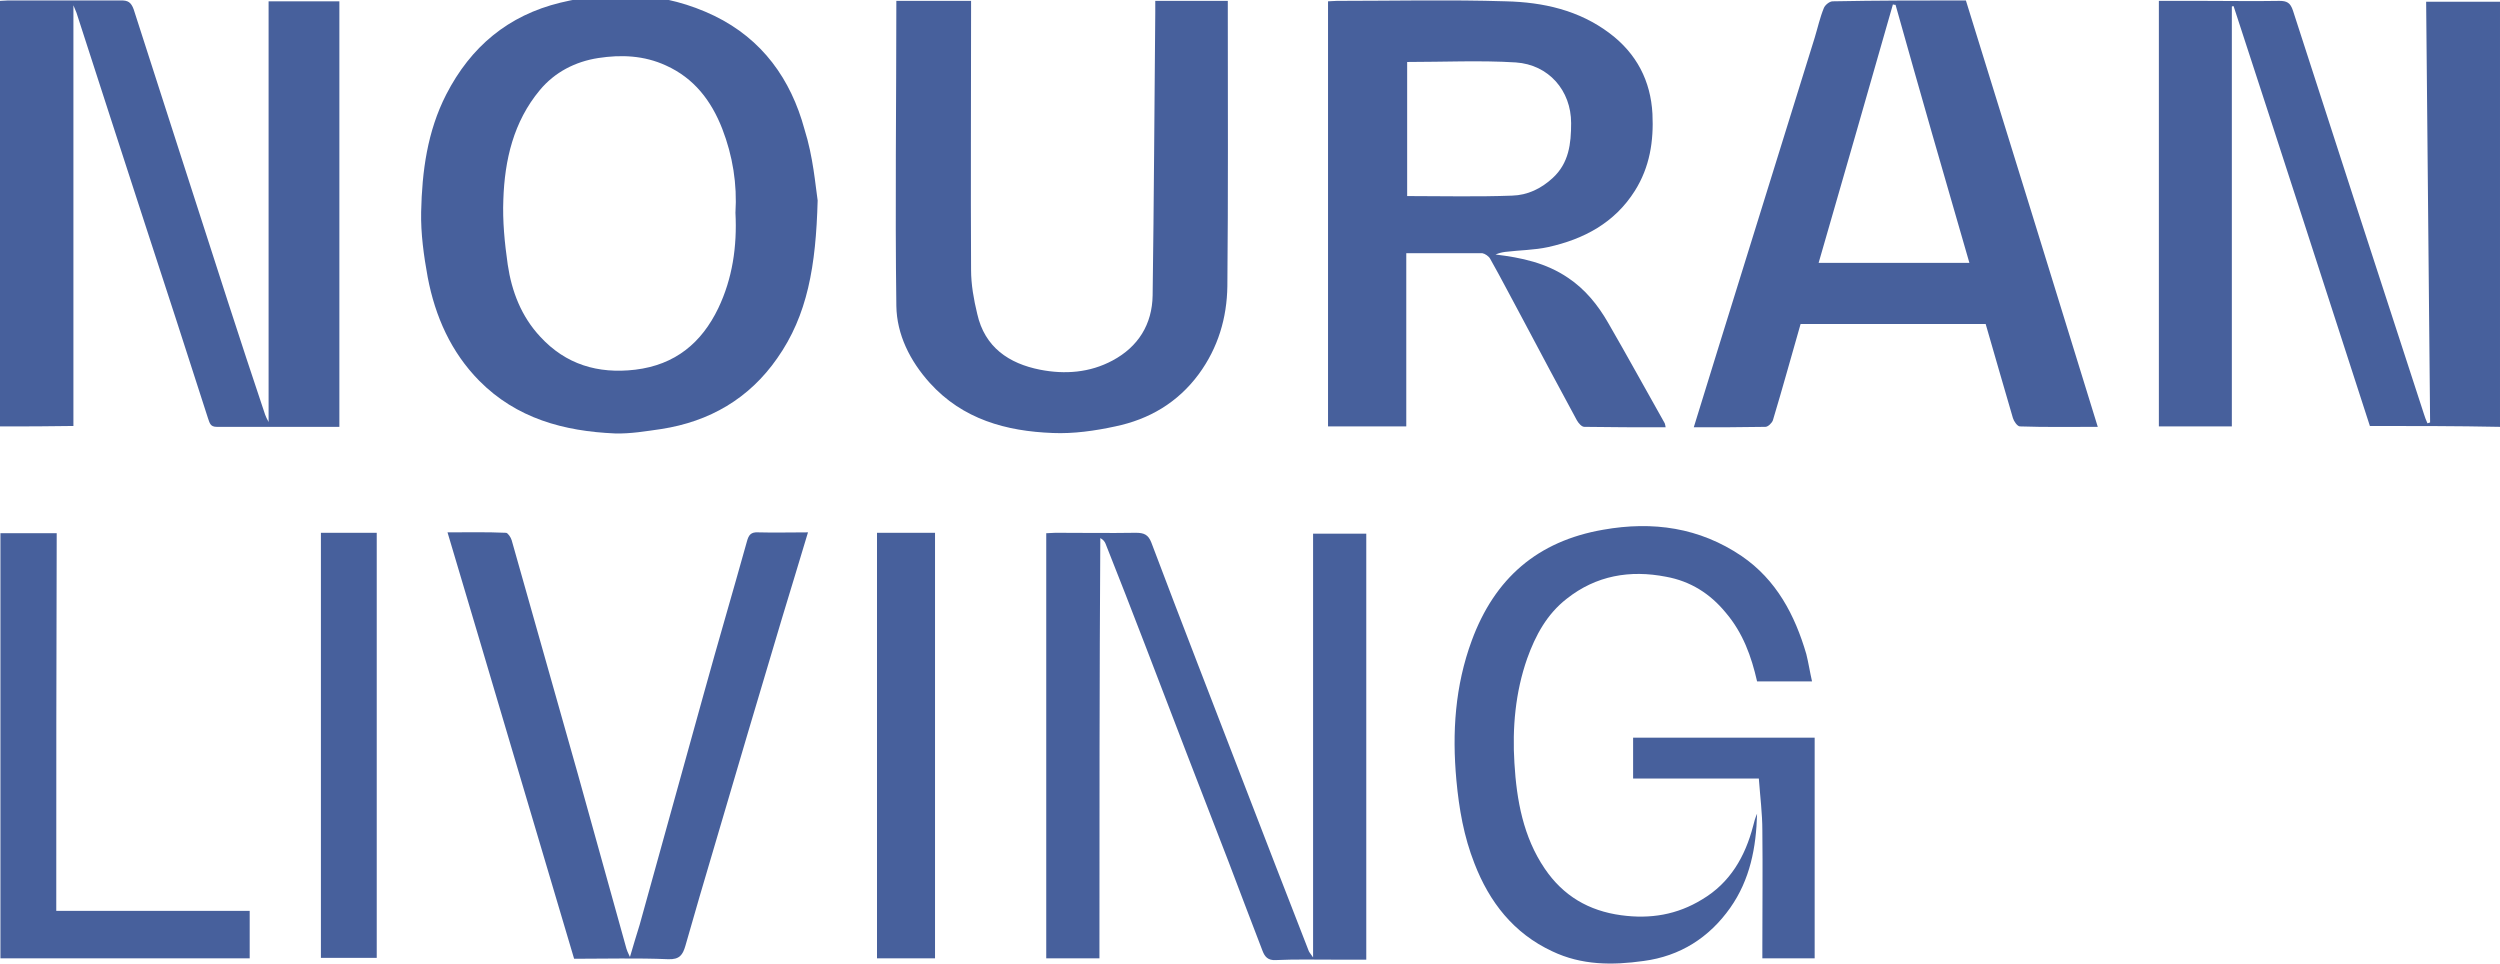 <?xml version="1.0" encoding="utf-8"?>
<!-- Generator: Adobe Illustrator 27.0.0, SVG Export Plug-In . SVG Version: 6.00 Build 0)  -->
<svg version="1.1" id="nouran_living_xA0_Изображение_00000034057813820539789060000004367383627812128175_"
	 xmlns="http://www.w3.org/2000/svg" xmlns:xlink="http://www.w3.org/1999/xlink" x="0px" y="0px" viewBox="0 0 568.7 219.2"
	 style="enable-background:new 0 0 568.7 219.2;" xml:space="preserve">
<style type="text/css">
	.st0{fill:#47609C;}
</style>
<g>
	<path class="st0" d="M539.1,96.9c-10.3-31.8-20.6-63.7-31-95.5c-0.1,0-0.3,0-0.4,0.1c0,31.8,0,63.5,0,95.5c-5.4,0-10.9,0-16.6,0
		c0-32.2,0-64.3,0-96.8c3.4,0,6.8,0,10.2,0c5.7,0,11.5,0.1,17.2,0c1.7,0,2.5,0.4,3.1,2.2c9.9,30.6,19.8,61.2,29.8,91.8
		c0.2,0.7,0.5,1.4,0.8,2.1c0.2-0.1,0.4-0.1,0.6-0.2c-0.3-31.9-0.6-63.7-0.9-95.7c5.7,0,11.1,0,16.8,0c0,32.1,0,64.3,0,96.7
		C558.9,96.9,549.1,96.9,539.1,96.9z"/>
	<path class="st0" d="M77.2,97.1c-9.4,0-18.6,0-27.9,0c-1.5,0-1.6-0.9-2-2c-4.8-14.9-9.6-29.8-14.5-44.7
		C27.7,34.6,22.5,18.8,17.4,2.9c-0.2-0.5-0.4-1-0.7-1.7c0,32.1,0,63.8,0,95.7C11.1,97,5.7,97,0,97C0,64.8,0,32.6,0,0.2
		c0.6,0,1.3-0.1,1.9-0.1c8.6,0,17.2,0,25.7,0c1.5,0,2.2,0.4,2.8,2c7.1,22.2,14.3,44.3,21.4,66.4c2.8,8.6,5.6,17.2,8.5,25.8
		c0.2,0.5,0.4,1,0.8,1.7c0-32.1,0-63.9,0-95.7c5.3,0,10.6,0,16.1,0C77.2,32.4,77.2,64.6,77.2,97.1z"/>
	<path class="st0" d="M319.9,57.6c0,13.3,0,26.3,0,39.4c-6,0-11.8,0-17.8,0c0-32.1,0-64.3,0-96.7c0.6,0,1.3-0.1,2-0.1
		c12.8,0,25.7-0.3,38.5,0.1c8.4,0.2,16.6,2,23.6,7.3c6.1,4.6,9.3,10.8,9.7,18.3c0.3,6.2-0.6,12.1-4,17.5c-4.6,7.3-11.6,11-19.7,12.8
		c-3.2,0.7-6.5,0.7-9.8,1.1c-0.8,0.1-1.5,0.3-2.2,0.6c5.9,0.7,11.5,1.9,16.5,5.3c3.9,2.6,6.8,6.2,9.1,10.2
		c4.4,7.6,8.6,15.3,12.9,22.9c0.1,0.2,0.1,0.5,0.2,0.9c-6.2,0-12.4,0-18.5-0.1c-0.6,0-1.3-0.8-1.7-1.5c-4.1-7.6-8.2-15.2-12.2-22.8
		c-2.5-4.6-4.9-9.3-7.5-13.9c-0.3-0.6-1.2-1.2-1.8-1.3C331.5,57.6,325.9,57.6,319.9,57.6z M320.1,14.1c0,10,0,20.2,0,30.5
		c8.1,0,16,0.2,23.9-0.1c3.5-0.1,6.6-1.6,9.2-4c3.7-3.4,4.2-7.8,4.2-12.5c0-7.4-5.1-13.3-12.6-13.8
		C336.7,13.7,328.5,14.1,320.1,14.1z"/>
	<path class="st0" d="M186,45.6c-0.4,14.9-2.3,26.1-9.2,35.9c-6.4,9.2-15.4,14.4-26.4,16.1c-3.5,0.5-7,1.1-10.5,1
		c-11.6-0.5-22.4-3.4-30.9-12c-6.4-6.5-10-14.6-11.7-23.5c-0.9-4.9-1.6-10-1.5-14.9c0.2-9.2,1.4-18.3,5.7-26.7
		c5.6-10.9,14.1-18,26-20.9c12-2.9,23.8-2.4,35,3c10.9,5.3,17.4,14.4,20.5,25.8C185,35.7,185.5,42.3,186,45.6z M167.3,48.4
		c0.4-6.5-0.6-12.9-3-19.1c-2.5-6.4-6.4-11.5-12.8-14.4c-5-2.3-10.2-2.5-15.4-1.7c-5.2,0.8-9.9,3.2-13.3,7.3c-6,7.2-8,15.9-8.3,24.9
		c-0.2,4.9,0.3,9.9,1,14.8c0.9,6.1,3.1,11.8,7.4,16.4c5.8,6.3,13.1,8.5,21.6,7.5c9.1-1.1,15.1-6.1,18.9-14
		C166.6,63.4,167.7,56.1,167.3,48.4z"/>
	<path class="st0" d="M447.2,0.1c10,32.3,20,64.5,30,97c-6.1,0-11.9,0.1-17.7-0.1c-0.6,0-1.4-1.2-1.6-1.9
		c-2.1-7.1-4.1-14.2-6.2-21.4c-14.1,0-28.1,0-42.1,0c-2.1,7.3-4.1,14.6-6.3,21.9c-0.2,0.6-1.1,1.5-1.7,1.5
		c-5.3,0.1-10.7,0.1-16.3,0.1c1.9-6.1,3.7-12,5.5-17.8c7.3-23.6,14.7-47.2,22-70.8c0.7-2.3,1.2-4.6,2.1-6.8c0.3-0.7,1.3-1.5,2-1.5
		C427,0.1,437,0.1,447.2,0.1z M431.2,1.1c-0.2,0-0.4,0-0.6-0.1c-5.6,19.6-11.2,39.1-16.9,58.8c11.7,0,22.9,0,34.3,0
		C442.3,40.2,436.7,20.7,431.2,1.1z"/>
	<path class="st0" d="M203.9,0.2c5.4,0,11,0,17,0c0,0.9,0,1.8,0,2.7c0,19.5-0.1,39,0,58.5c0,3.3,0.6,6.7,1.4,10
		c1.7,7.6,7.2,11.3,14.3,12.7c5.6,1.1,11.3,0.7,16.5-2.1c5.8-3.1,9-8.2,9.1-14.8c0.3-21.5,0.4-42.9,0.6-64.4c0-0.8,0-1.6,0-2.6
		c5.5,0,10.8,0,16.5,0c0,0.9,0,1.7,0,2.6c0,20.8,0.1,41.5-0.1,62.3c-0.1,7.2-2.1,14-6.5,20c-4.8,6.5-11.3,10.3-19,11.9
		c-4.6,1-9.5,1.7-14.2,1.5c-10.6-0.4-20.5-3.1-28-11.4c-4.5-5-7.5-11-7.6-17.5C203.6,46.6,203.9,23.5,203.9,0.2z"/>
	<path class="st0" d="M250.1,218c-4.1,0-8,0-12.1,0c0-32.3,0-64.4,0-96.7c0.7,0,1.4-0.1,2.1-0.1c6.1,0,12.2,0.1,18.3,0
		c1.8,0,2.8,0.4,3.5,2.2c6.9,18.3,14,36.5,21,54.7c4.9,12.7,9.8,25.4,14.8,38.2c0.1,0.3,0.4,0.6,1,1.5c0-32.5,0-64.4,0-96.4
		c3.9,0,7.9,0,12.1,0c0,32.1,0,64.3,0,96.9c-2.5,0-5,0-7.6,0c-4.3,0-8.7-0.1-13,0.1c-1.8,0.1-2.5-0.8-3-2.1
		c-2.6-6.7-5.1-13.4-7.7-20.2c-6.4-16.5-12.8-33.1-19.1-49.6c-2.9-7.6-5.9-15.2-8.9-22.8c-0.2-0.5-0.5-0.9-1.2-1.3
		C250.1,154.1,250.1,185.9,250.1,218z"/>
	<path class="st0" d="M183.8,121.1c-2,6.6-3.9,13-5.9,19.5c-5.2,17.4-10.4,34.9-15.5,52.3c-2.2,7.4-4.4,14.9-6.5,22.3
		c-0.6,2-1.3,3.1-3.9,3c-7.1-0.3-14.2-0.1-21.4-0.1c-9.6-32.2-19.1-64.5-28.8-97c4.5,0,8.9-0.1,13.3,0.1c0.4,0,1.1,1,1.3,1.7
		c5,17.7,10,35.3,15,53c3.7,13.3,7.4,26.6,11.1,39.9c0.1,0.4,0.3,0.8,0.8,1.9c0.8-2.8,1.5-5,2.2-7.3c4.9-17.5,9.7-35.1,14.6-52.6
		c3.2-11.6,6.6-23.1,9.8-34.6c0.4-1.5,0.9-2.2,2.6-2.1C176.1,121.2,179.7,121.1,183.8,121.1z"/>
	<path class="st0" d="M412.2,155c-4.5,0-8.5,0-12.5,0c-1.3-5.7-3.2-11-7.1-15.6c-3.6-4.4-8.1-7.2-13.6-8.2c-8.2-1.6-15.9-0.3-22.6,5
		c-4.5,3.5-7.1,8.3-9,13.6c-2.7,7.7-3.4,15.8-2.9,23.8c0.5,8.4,2,16.8,6.9,24c4.2,6.2,10,9.6,17.4,10.6c6.6,0.9,12.7-0.1,18.4-3.6
		c6.4-3.8,9.8-9.8,11.6-16.7c0.2-0.9,0.5-1.9,0.9-2.8c-0.2,7.7-1.6,15-6.1,21.4c-4.8,6.8-11.4,11-19.7,12.1c-7.1,1-14.1,1-20.8-2.2
		c-8.8-4.1-14.3-11.2-17.7-20c-2.4-6.1-3.5-12.4-4.1-18.9c-1-10.9-0.3-21.5,3.5-31.8c5.2-14.1,14.9-22.6,29.9-25.2
		c11.3-2,21.9-0.5,31.5,6c7.9,5.4,12.1,13.4,14.7,22.3C411.4,150.8,411.7,152.8,412.2,155z"/>
	<path class="st0" d="M12.8,207.2c14.9,0,29.4,0,44,0c0,3.7,0,7.1,0,10.8c-18.9,0-37.7,0-56.7,0c0-32.2,0-64.4,0-96.7
		c4.2,0,8.4,0,12.8,0C12.8,149.8,12.8,178.3,12.8,207.2z"/>
	<path class="st0" d="M212.7,218c-4.5,0-8.8,0-13.2,0c0-32.3,0-64.5,0-96.8c4.4,0,8.7,0,13.2,0C212.7,153.4,212.7,185.6,212.7,218z"
		/>
	<path class="st0" d="M73,121.2c4.3,0,8.5,0,12.7,0c0,32.2,0,64.4,0,96.7c-4.2,0-8.3,0-12.7,0C73,185.8,73,153.6,73,121.2z"/>
	<path class="st0" d="M412.8,167.8c0,16.8,0,33.4,0,50.2c-3.9,0-7.7,0-11.9,0c0-0.9,0-1.7,0-2.6c0-8.8,0.1-17.7,0-26.5
		c0-3.8-0.5-7.7-0.8-11.8c-9.4,0-18.9,0-28.6,0c0-3.2,0-6.2,0-9.3C385.2,167.8,398.9,167.8,412.8,167.8z"/>
</g>
</svg>
